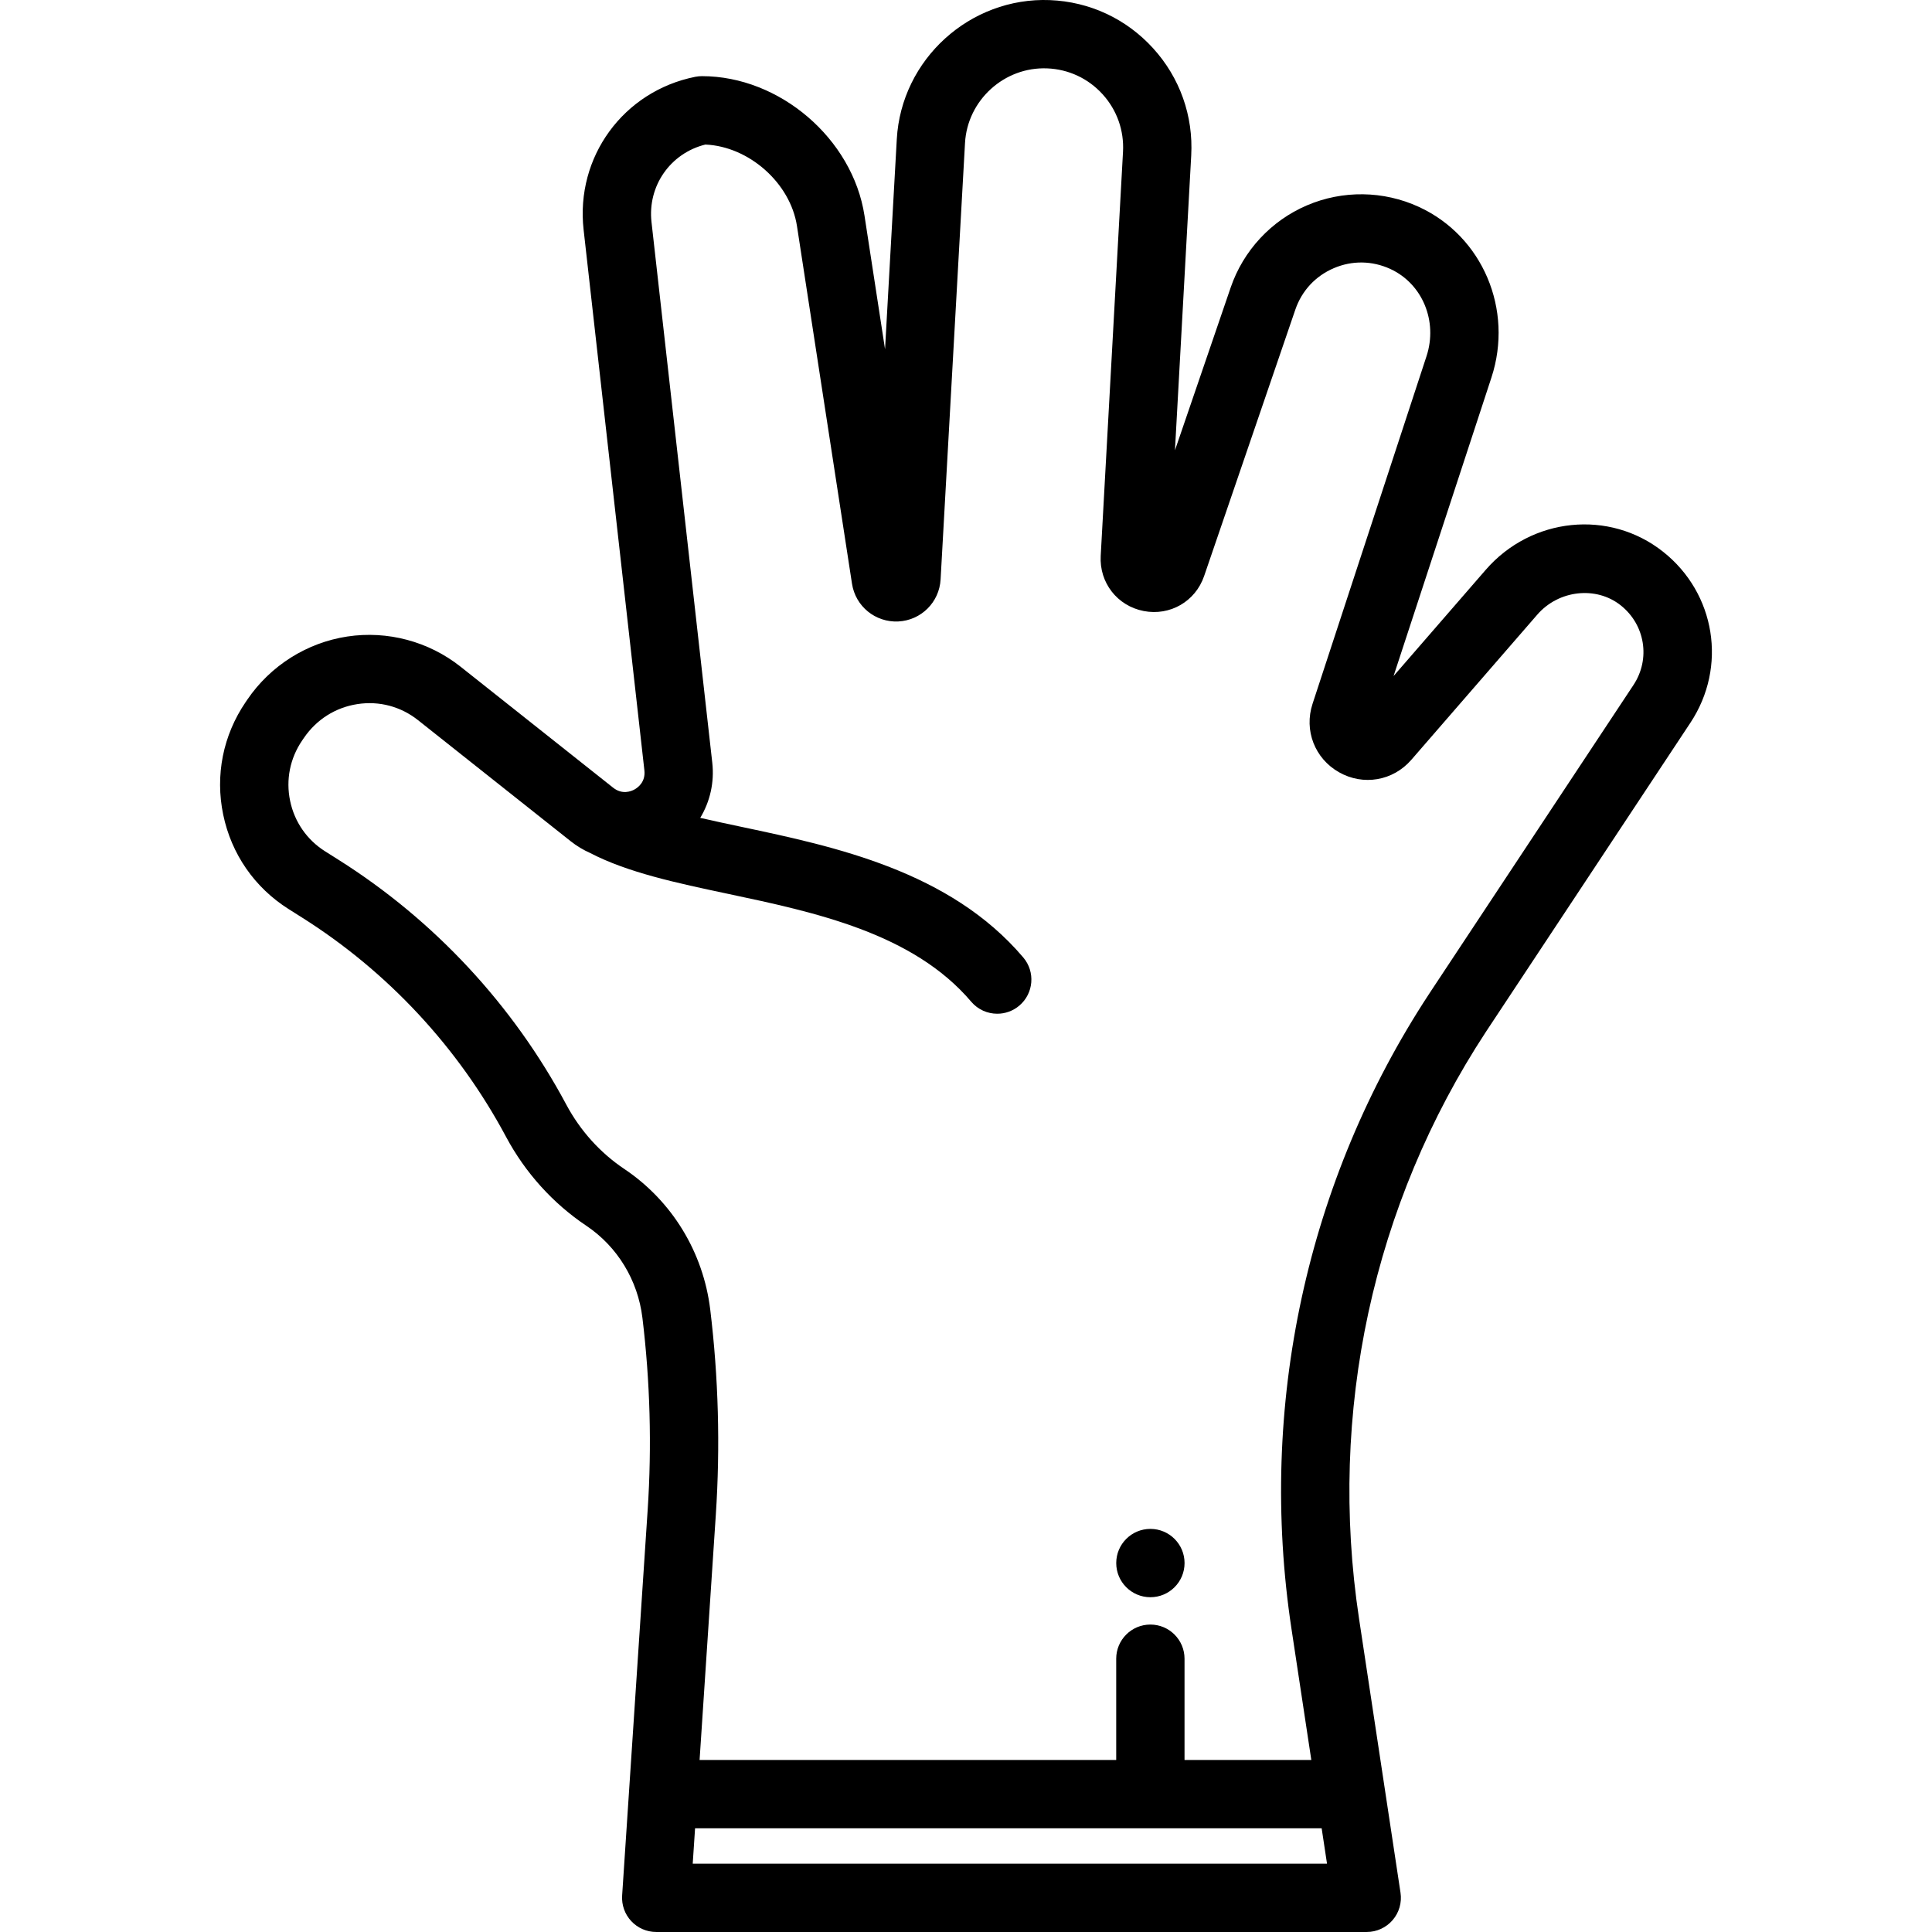 <?xml version="1.0" encoding="iso-8859-1"?>
<!-- Uploaded to: SVG Repo, www.svgrepo.com, Generator: SVG Repo Mixer Tools -->
<svg fill="#000000" height="800px" width="800px" version="1.1" id="Layer_1" xmlns="http://www.w3.org/2000/svg" xmlns:xlink="http://www.w3.org/1999/xlink" 
	 viewBox="0 0 512.002 512.002" xml:space="preserve">
<g>
	<g>
		<path d="M440.739,146.22c-14.24-11.281-34.89-9.171-47.013,4.802l-24.418,28.141l25.941-79.119
			c5.905-18.011-2.357-37.445-19.218-45.208c-9.386-4.323-20.21-4.47-29.695-0.406c-9.486,4.064-16.846,11.996-20.188,21.758
			l-14.771,43.15l4.309-78.114c0.581-10.533-3.007-20.631-10.103-28.437c-7.096-7.805-16.81-12.336-27.35-12.759
			c-21.174-0.827-39.39,15.689-40.574,36.86l-3.114,55.662l-5.446-35.408c-3.135-20.379-22.46-36.959-43.079-36.959
			c-0.596,0-1.19,0.059-1.776,0.176c-19.034,3.806-31.752,21.223-29.583,40.513l16.108,143.278c0.346,3.073-1.712,4.566-2.612,5.066
			c-0.899,0.499-3.251,1.451-5.668-0.466c-12.741-10.099-27.9-22.119-40.433-32.067c-8.437-6.698-19.381-9.614-30.026-7.996
			c-10.696,1.625-20.343,7.707-26.467,16.692l-0.451,0.663c-6.01,8.812-8.127,19.416-5.96,29.86
			c2.168,10.444,8.329,19.331,17.35,25.024l3.549,2.239c22.706,14.329,41.399,34.422,54.057,58.105
			c5.076,9.497,12.419,17.638,21.235,23.54c8.26,5.531,13.693,14.433,14.904,24.426c2.044,16.86,2.512,34.003,1.389,50.952
			l-6.763,102.158c-0.165,2.5,0.712,4.956,2.424,6.785c1.712,1.829,4.104,2.867,6.61,2.867H362.2c2.639,0,5.144-1.15,6.865-3.149
			c1.72-2,2.482-4.651,2.087-7.258l-10.99-72.625c-8.268-54.638,3.679-109.877,33.631-155.532l54.192-81.908
			C457.777,176.729,454.662,157.252,440.739,146.22z M183.58,493.895l0.622-9.381h166.053l1.419,9.381H183.58z M432.885,181.537
			l-53.569,80.961l-0.654,0.995c-32.412,49.4-45.34,109.129-36.404,168.183l5.256,34.731h-33.6v-26.828c0-5-4.052-9.053-9.053-9.053
			s-9.053,4.053-9.053,9.053v26.828H185.399l4.304-65.021c1.196-18.072,0.698-36.351-1.482-54.327
			c-1.846-15.233-10.159-28.825-22.805-37.292c-6.355-4.255-11.66-10.144-15.339-17.029c-14.133-26.447-35.007-48.882-60.363-64.883
			l-3.549-2.239c-4.827-3.045-8.125-7.801-9.285-13.391c-1.16-5.589-0.027-11.263,3.191-15.983l0.453-0.664
			c3.348-4.911,8.401-8.104,14.225-8.989c5.771-0.878,11.473,0.641,16.05,4.275c12.536,9.951,27.7,21.973,40.443,32.075
			c1.617,1.282,3.348,2.31,5.147,3.111c9.99,5.195,22.928,7.945,36.524,10.825c22.978,4.868,49.02,10.386,64.459,28.58
			c1.79,2.111,4.342,3.195,6.908,3.195c2.07,0,4.15-0.706,5.853-2.151c3.812-3.235,4.28-8.948,1.045-12.76
			c-19.442-22.91-49.977-29.38-74.513-34.577c-3.789-0.803-7.518-1.595-11.095-2.421c2.59-4.289,3.778-9.395,3.191-14.613
			L172.655,58.849c-1.077-9.576,5.014-18.248,14.269-20.541c11.526,0.486,22.525,10.173,24.281,21.587l14.584,94.793
			c0.922,5.999,6.195,10.289,12.253,10.008c6.062-0.294,10.889-5.085,11.227-11.144l6.47-115.652
			c0.635-11.362,10.409-20.236,21.773-19.78c5.657,0.227,10.87,2.658,14.677,6.846c3.808,4.188,5.734,9.608,5.422,15.26
			l-5.91,107.09c-0.391,7.105,4.395,13.249,11.379,14.61c6.988,1.359,13.724-2.538,16.029-9.269l24.17-70.606
			c1.712-5,5.329-8.898,10.188-10.979c4.856-2.082,10.182-2.006,14.992,0.209c8.503,3.914,12.623,13.855,9.584,23.12l-30.203,92.12
			c-2.304,7.029,0.579,14.485,7.014,18.133c6.432,3.649,14.313,2.295,19.163-3.293l33.384-38.476
			c5.664-6.53,15.575-7.638,22.094-2.476C435.991,165.559,437.448,174.641,432.885,181.537z"/>
	</g>
</g>
<g>
	<g>
		<circle cx="304.868" cy="414.228" r="9.053"/>
	</g>
</g>
</svg>